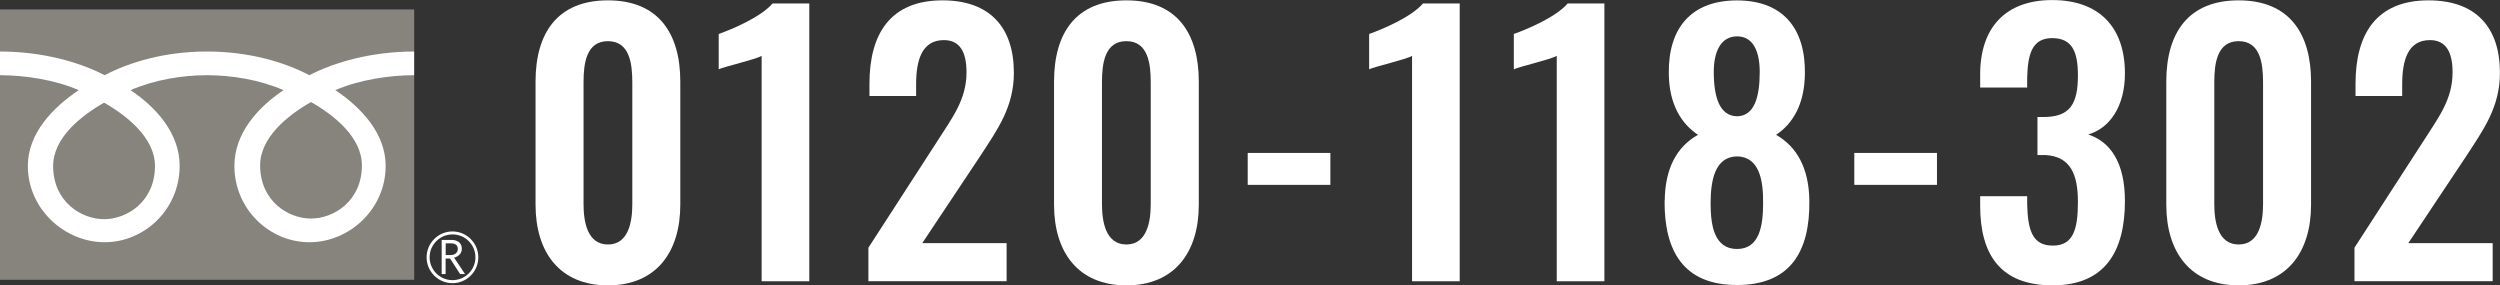 <?xml version="1.0" encoding="UTF-8"?>
<svg id="_レイヤー_2" data-name="レイヤー 2" xmlns="http://www.w3.org/2000/svg" viewBox="0 0 354.73 40.49">
  <rect x="0" y="0" width="354.73" height="40.49" fill="#333333" stroke="none"/>
  <defs>
    <style>
      .cls-1 {
        fill: #86847d;
      }

      .cls-2 {
        fill: #fff;
      }
    </style>
  </defs>
  <g id="_レイヤー_1-2" data-name="レイヤー 1">
    <g>
      <g>
        <path class="cls-2" d="M75.99,29.05V11.58C75.99,4.67,79.11.05,86.26.05s10.27,4.67,10.27,11.53v17.47c0,6.71-3.41,11.44-10.27,11.44s-10.27-4.72-10.27-11.44ZM89.72,28.95V11.68c0-2.68-.39-5.84-3.46-5.84s-3.46,3.16-3.46,5.84v17.27c0,2.53.54,5.74,3.46,5.74s3.46-3.21,3.46-5.74Z"/>
        <path class="cls-2" d="M108.06,7.93c-.78.49-5.25,1.51-6.08,1.9v-5.01c1.8-.63,5.98-2.38,7.64-4.33h5.21v39.42h-6.76V7.93Z"/>
        <path class="cls-2" d="M123.23,35.13l9.73-15.04c2.14-3.36,4.18-5.94,4.18-9.83,0-2.92-.97-4.57-3.21-4.57-3.16,0-3.94,2.92-3.94,6.28v1.65h-6.62v-1.75c0-7.01,2.92-11.82,10.37-11.82,6.71,0,10.12,3.84,10.12,10.27,0,4.91-2.34,8.08-4.87,11.97l-8.13,12.21h11.97v5.4h-19.61v-4.77Z"/>
        <path class="cls-2" d="M149.56,29.05V11.58c0-6.91,3.11-11.53,10.27-11.53s10.27,4.67,10.27,11.53v17.47c0,6.71-3.41,11.44-10.27,11.44s-10.27-4.72-10.27-11.44ZM163.28,28.95V11.68c0-2.68-.39-5.84-3.46-5.84s-3.46,3.16-3.46,5.84v17.27c0,2.53.54,5.74,3.46,5.74s3.46-3.21,3.46-5.74Z"/>
        <path class="cls-2" d="M177.04,21.7h11.73v4.53h-11.73v-4.53Z"/>
        <path class="cls-2" d="M200.35,7.93c-.78.49-5.25,1.51-6.08,1.9v-5.01c1.8-.63,5.98-2.38,7.64-4.33h5.21v39.42h-6.76V7.93Z"/>
        <path class="cls-2" d="M220.88,7.93c-.78.49-5.25,1.51-6.08,1.9v-5.01c1.8-.63,5.98-2.38,7.64-4.33h5.21v39.42h-6.76V7.93Z"/>
        <path class="cls-2" d="M236.21,28.47c.05-4.57,1.7-7.64,4.72-9.34-2.34-1.56-4.09-4.28-4.14-8.66-.1-6.47,3.16-10.41,9.68-10.41s9.73,3.99,9.63,10.41c-.05,4.38-1.75,7.1-4.09,8.66,2.97,1.7,4.67,4.77,4.72,9.34.1,7.2-2.68,11.97-10.27,11.97s-10.32-4.82-10.27-11.97ZM250.17,28.86c.05-3.36-.58-6.62-3.7-6.67-3.07.05-3.75,3.26-3.75,6.67,0,3.16.54,6.47,3.75,6.47s3.7-3.36,3.7-6.47ZM249.69,10.22c0-2.92-.92-5.06-3.21-5.06s-3.31,2.14-3.31,5.01c0,3.65.83,6.28,3.31,6.33,2.43-.05,3.21-2.68,3.21-6.28Z"/>
        <path class="cls-2" d="M263.11,21.7h11.73v4.53h-11.73v-4.53Z"/>
        <path class="cls-2" d="M280.97,29.2v-1.36h6.67v1.17c.1,3.75.78,5.84,3.65,5.84s3.55-2.29,3.55-6.18-1.02-6.47-4.62-6.67h-1.12v-5.4h1.02c3.55-.05,4.72-1.8,4.72-5.89,0-3.31-.78-5.3-3.65-5.3s-3.46,2.29-3.55,5.6v1.41h-6.67v-1.85c0-6.71,3.65-10.56,10.22-10.56s10.32,3.75,10.32,10.41c0,4.72-2.19,7.79-5.21,8.66,3.11,1.02,5.21,3.94,5.21,9.44,0,7.15-2.82,11.97-10.27,11.97s-10.27-4.43-10.27-11.29Z"/>
        <path class="cls-2" d="M307.38,29.05V11.58c0-6.91,3.11-11.53,10.27-11.53s10.27,4.67,10.27,11.53v17.47c0,6.71-3.41,11.44-10.27,11.44s-10.27-4.72-10.27-11.44ZM321.11,28.95V11.68c0-2.68-.39-5.84-3.46-5.84s-3.46,3.16-3.46,5.84v17.27c0,2.53.54,5.74,3.46,5.74s3.46-3.21,3.46-5.74Z"/>
        <path class="cls-2" d="M334.09,35.13l9.73-15.04c2.14-3.36,4.18-5.94,4.18-9.83,0-2.92-.97-4.57-3.21-4.57-3.16,0-3.94,2.92-3.94,6.28v1.65h-6.62v-1.75c0-7.01,2.92-11.82,10.37-11.82,6.71,0,10.12,3.84,10.12,10.27,0,4.91-2.34,8.08-4.87,11.97l-8.13,12.21h11.97v5.4h-19.61v-4.77Z"/>
      </g>
      <g>
        <g>
          <rect class="cls-1" y="1.34" width="58.77" height="38.36"/>
          <path class="cls-2" d="M60.53,36.51c0,2.02,1.64,3.67,3.67,3.67s3.67-1.65,3.67-3.67-1.65-3.67-3.67-3.67-3.67,1.65-3.67,3.67M60.96,36.51c0-1.79,1.46-3.25,3.25-3.25s3.25,1.46,3.25,3.25-1.46,3.24-3.25,3.24-3.25-1.46-3.25-3.24Z"/>
          <path class="cls-2" d="M65.99,38.89h-.7l-1.43-2.21h-.63v2.21h-.56v-4.85h1.37c.46,0,.82.11,1.09.33.27.22.4.53.4.93,0,.3-.1.56-.29.79-.2.23-.47.38-.81.47l1.55,2.32M63.24,36.19h.71c.3,0,.54-.08.73-.24.18-.16.28-.36.28-.61,0-.54-.33-.81-.99-.81h-.73v1.67Z"/>
        </g>
        <path class="cls-2" d="M14.77,31.1c-3.22,0-7.23-2.46-7.23-7.55,0-3.95,3.91-7.1,7.23-8.98,3.32,1.89,7.22,5.04,7.22,8.98,0,5.08-4,7.55-7.22,7.55M36.91,23.46c0-3.95,3.91-7.1,7.22-8.98,3.32,1.88,7.22,5.04,7.22,8.98,0,5.08-4,7.55-7.22,7.55s-7.22-2.46-7.22-7.55M58.76,7.31c-5.97,0-11.26,1.49-14.86,3.36-3.59-1.87-8.56-3.36-14.53-3.36s-10.94,1.49-14.53,3.36C11.26,8.8,5.97,7.31,0,7.31v3.36c3.53,0,7.81.66,11.17,2.12-3.63,2.43-7.22,6.11-7.22,10.75,0,6.14,5.23,10.83,10.9,10.83s10.64-4.69,10.64-10.83c0-4.64-3.34-8.32-6.97-10.75,3.36-1.46,7.33-2.12,10.86-2.12s7.49.66,10.85,2.12c-3.63,2.43-6.97,6.11-6.97,10.75,0,6.14,4.97,10.83,10.64,10.83s10.82-4.69,10.82-10.83c0-4.64-3.51-8.32-7.14-10.75,3.36-1.46,7.65-2.12,11.18-2.12v-3.36Z"/>
      </g>
    </g>
  </g>
</svg>
